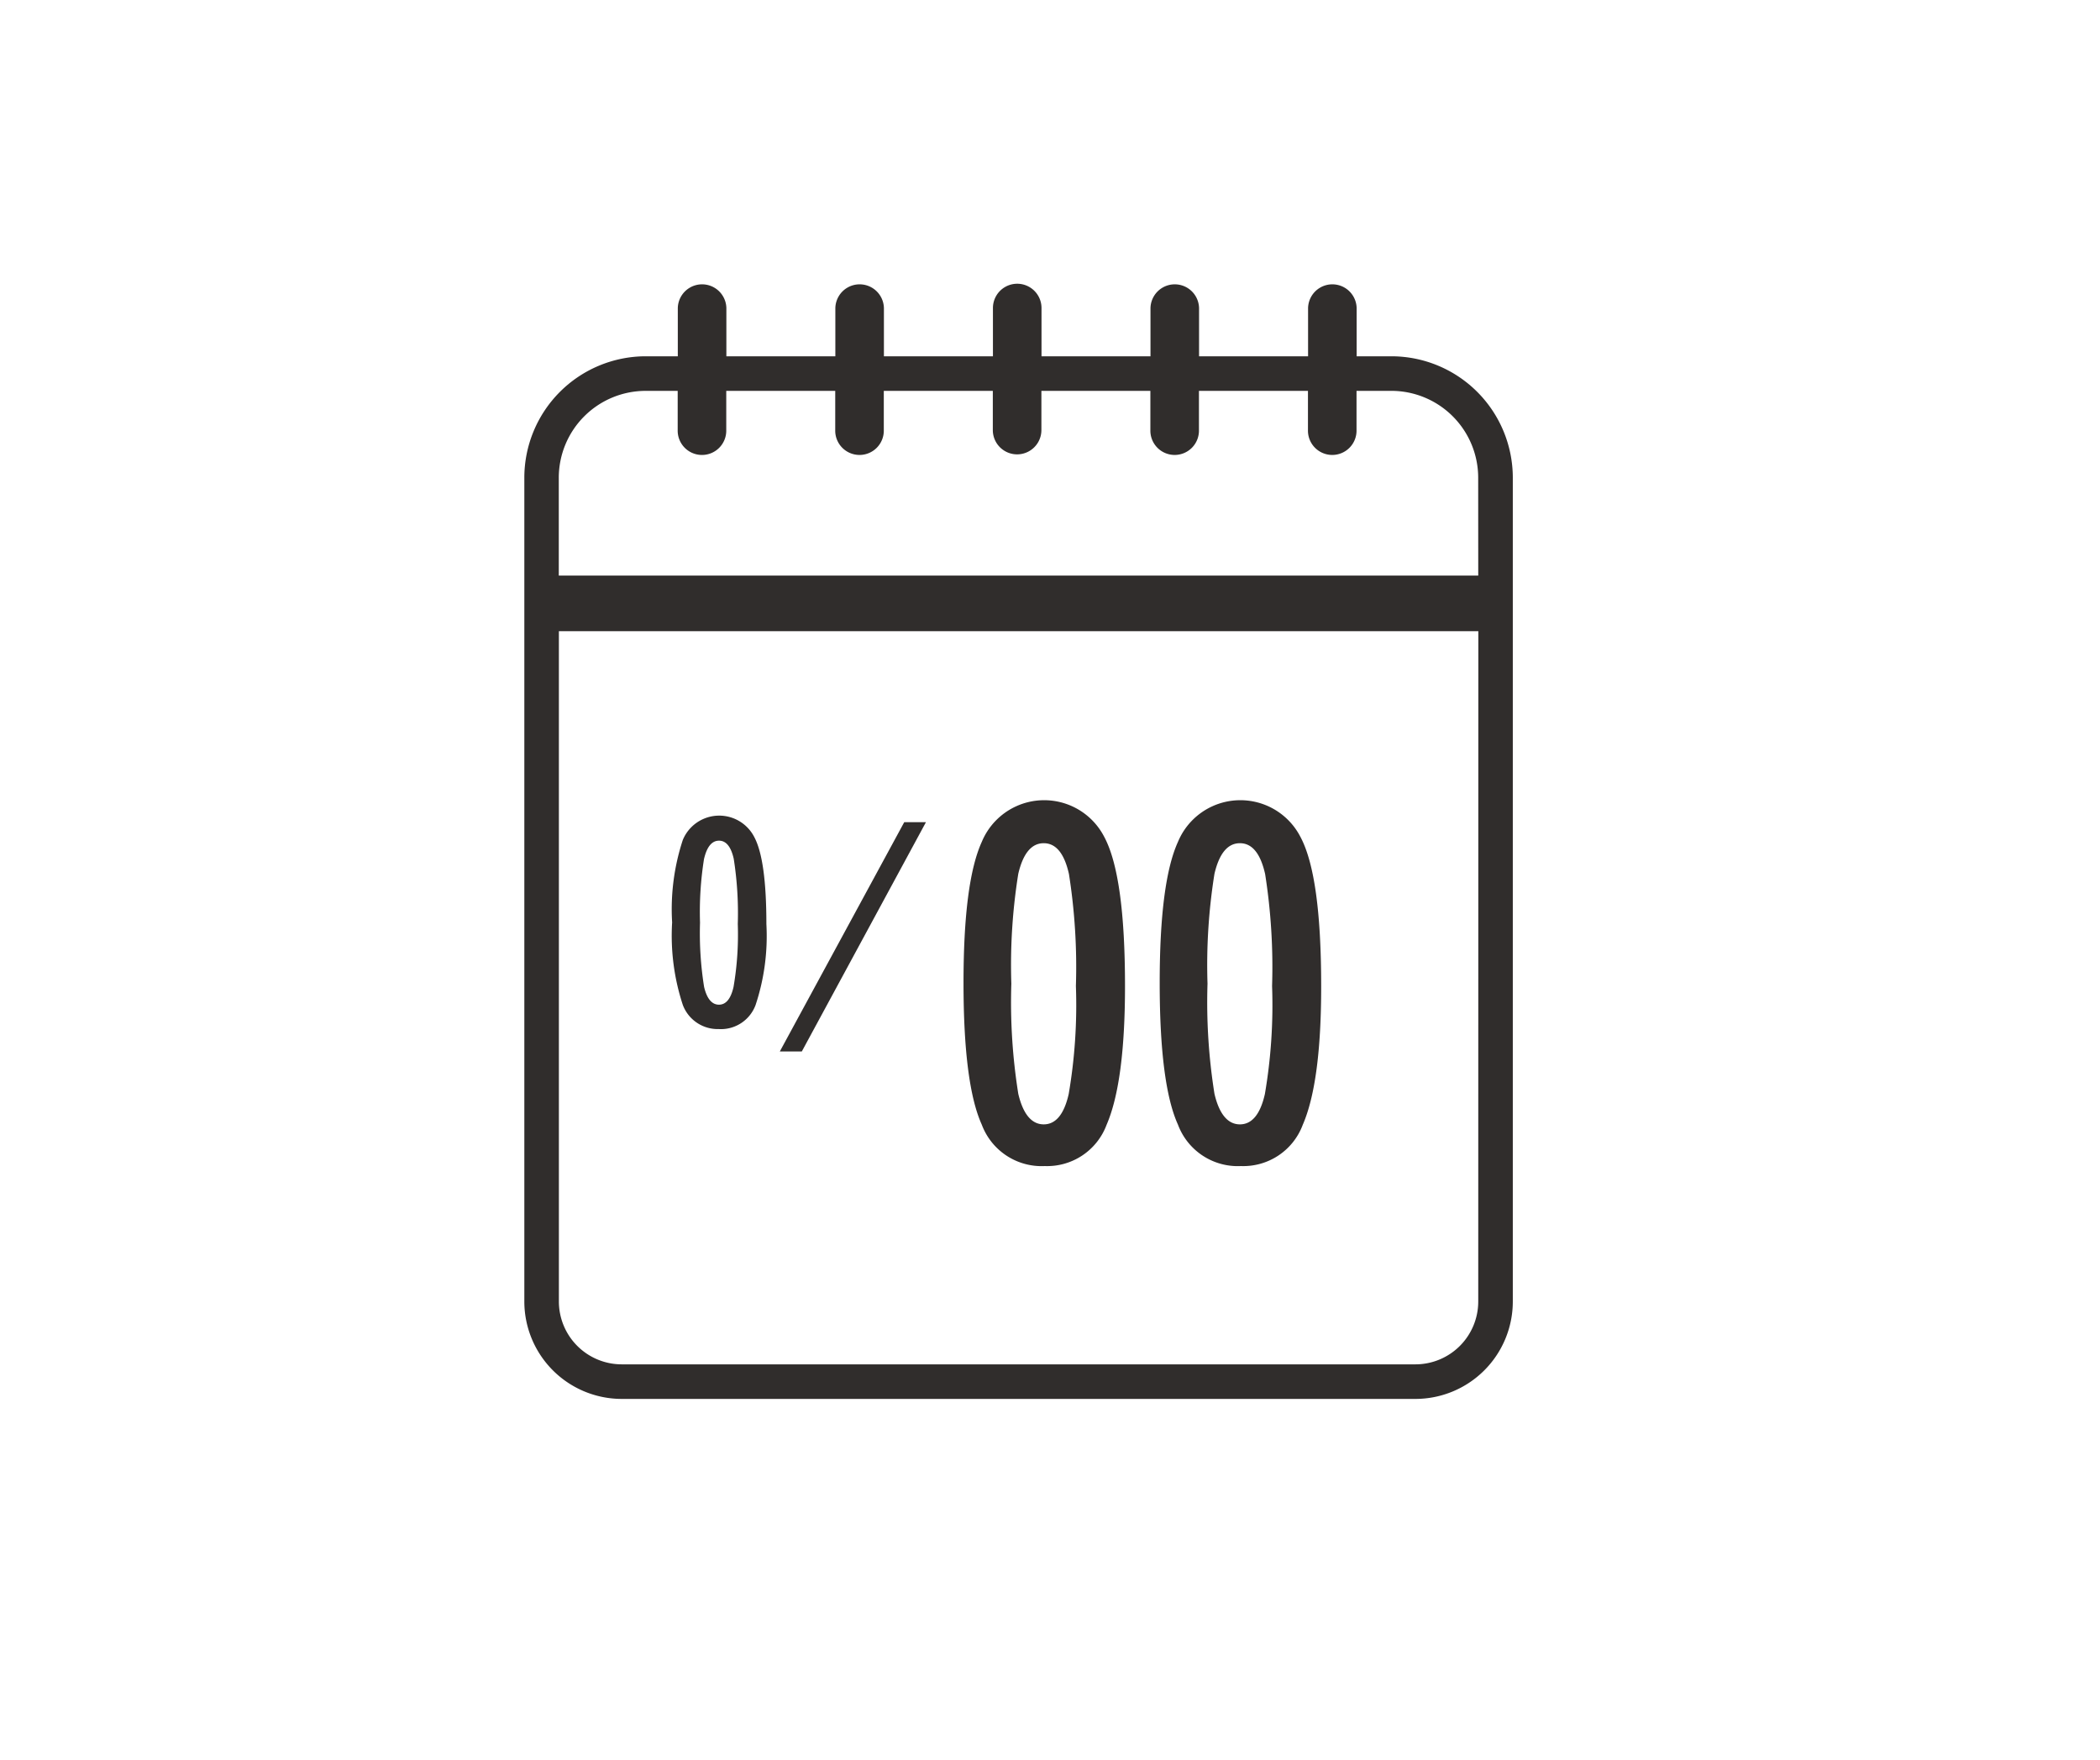 <svg xmlns="http://www.w3.org/2000/svg" xmlns:xlink="http://www.w3.org/1999/xlink" width="148" height="124" viewBox="0 0 148 124">
  <defs>
    <clipPath id="clip-path">
      <rect id="長方形_387" data-name="長方形 387" width="148" height="124" transform="translate(281 1695)" fill="none" stroke="#707070" stroke-width="1"/>
    </clipPath>
  </defs>
  <g id="flow_ico05" transform="translate(-281 -1695)" clip-path="url(#clip-path)">
    <g id="グループ_1011" data-name="グループ 1011" transform="translate(317.952 1715)">
      <path id="パス_6937" data-name="パス 6937" d="M661.711,46.721h-2.457v-3.4a1.712,1.712,0,0,0-3.423,0v3.4h-7.683v-3.4a1.712,1.712,0,0,0-3.423,0v3.4h-7.68v-3.4a1.712,1.712,0,0,0-3.424,0v3.4h-7.683v-3.4a1.712,1.712,0,0,0-3.423,0v3.4h-7.68v-3.4a1.712,1.712,0,0,0-3.423,0v3.4h-2.263a8.562,8.562,0,0,0-8.553,8.553v58.059a6.87,6.87,0,0,0,6.863,6.86H663.4a6.867,6.867,0,0,0,6.86-6.86V55.274a8.562,8.562,0,0,0-8.553-8.553m6.117,66.613a4.429,4.429,0,0,1-4.423,4.423H607.458a4.432,4.432,0,0,1-4.427-4.423V66.094h64.8Zm0-51.159h-64.8v-6.9a6.125,6.125,0,0,1,6.117-6.117h2.263v2.763a1.712,1.712,0,1,0,3.423,0V49.157h7.68v2.763a1.712,1.712,0,1,0,3.423,0V49.157h7.683v2.763a1.712,1.712,0,1,0,3.424,0V49.157h7.68v2.763a1.712,1.712,0,1,0,3.423,0V49.157h7.683v2.763a1.712,1.712,0,1,0,3.423,0V49.157h2.457a6.123,6.123,0,0,1,6.117,6.117Z" transform="translate(-600.595 -41.614)" fill="#302d2c"/>
      <path id="パス_6938" data-name="パス 6938" d="M615.572,78.313a4.472,4.472,0,0,0,4.387-2.9q1.3-3,1.3-9.783,0-7.795-1.467-10.52a4.76,4.76,0,0,0-8.627.36q-1.29,2.835-1.287,9.963t1.287,9.963a4.5,4.5,0,0,0,4.4,2.92m-1.827-20.6c.337-1.433.933-2.153,1.793-2.153s1.453.723,1.777,2.17a42.152,42.152,0,0,1,.49,7.893,37.18,37.18,0,0,1-.507,7.613c-.323,1.427-.913,2.137-1.76,2.137s-1.456-.717-1.793-2.153a40.934,40.934,0,0,1-.49-7.76,40.67,40.67,0,0,1,.49-7.747" transform="translate(-578.925 -16.144)" fill="#302d2c"/>
      <path id="パス_6939" data-name="パス 6939" d="M619.72,78.313a4.471,4.471,0,0,0,4.386-2.9q1.305-3,1.3-9.783,0-7.795-1.466-10.52a4.76,4.76,0,0,0-8.627.36q-1.29,2.835-1.287,9.963t1.287,9.963a4.5,4.5,0,0,0,4.4,2.92m-1.827-20.6c.337-1.433.933-2.153,1.793-2.153s1.45.723,1.777,2.17a42.162,42.162,0,0,1,.49,7.893,37.18,37.18,0,0,1-.507,7.613c-.323,1.427-.913,2.137-1.76,2.137s-1.457-.717-1.793-2.153a40.958,40.958,0,0,1-.49-7.76,40.694,40.694,0,0,1,.49-7.747" transform="translate(-569.247 -16.144)" fill="#302d2c"/>
      <path id="パス_6940" data-name="パス 6940" d="M607.043,67.9a2.606,2.606,0,0,0,2.557-1.693,15.406,15.406,0,0,0,.763-5.71q0-4.545-.857-6.137a2.777,2.777,0,0,0-5.033.21,15.614,15.614,0,0,0-.753,5.813,15.6,15.6,0,0,0,.753,5.813,2.625,2.625,0,0,0,2.57,1.7m-1.067-12.017q.3-1.255,1.047-1.257t1.037,1.267a24.6,24.6,0,0,1,.287,4.6,21.785,21.785,0,0,1-.3,4.443c-.19.833-.533,1.247-1.027,1.247s-.85-.417-1.047-1.253a23.98,23.98,0,0,1-.287-4.53,23.781,23.781,0,0,1,.287-4.52" transform="translate(-593.303 -15.381)" fill="#302d2c"/>
      <path id="パス_6941" data-name="パス 6941" d="M616.3,52.995h-1.53L606,69.155h1.55Z" transform="translate(-587.994 -15.059)" fill="#302d2c"/>
    </g>
  </g>
</svg>
